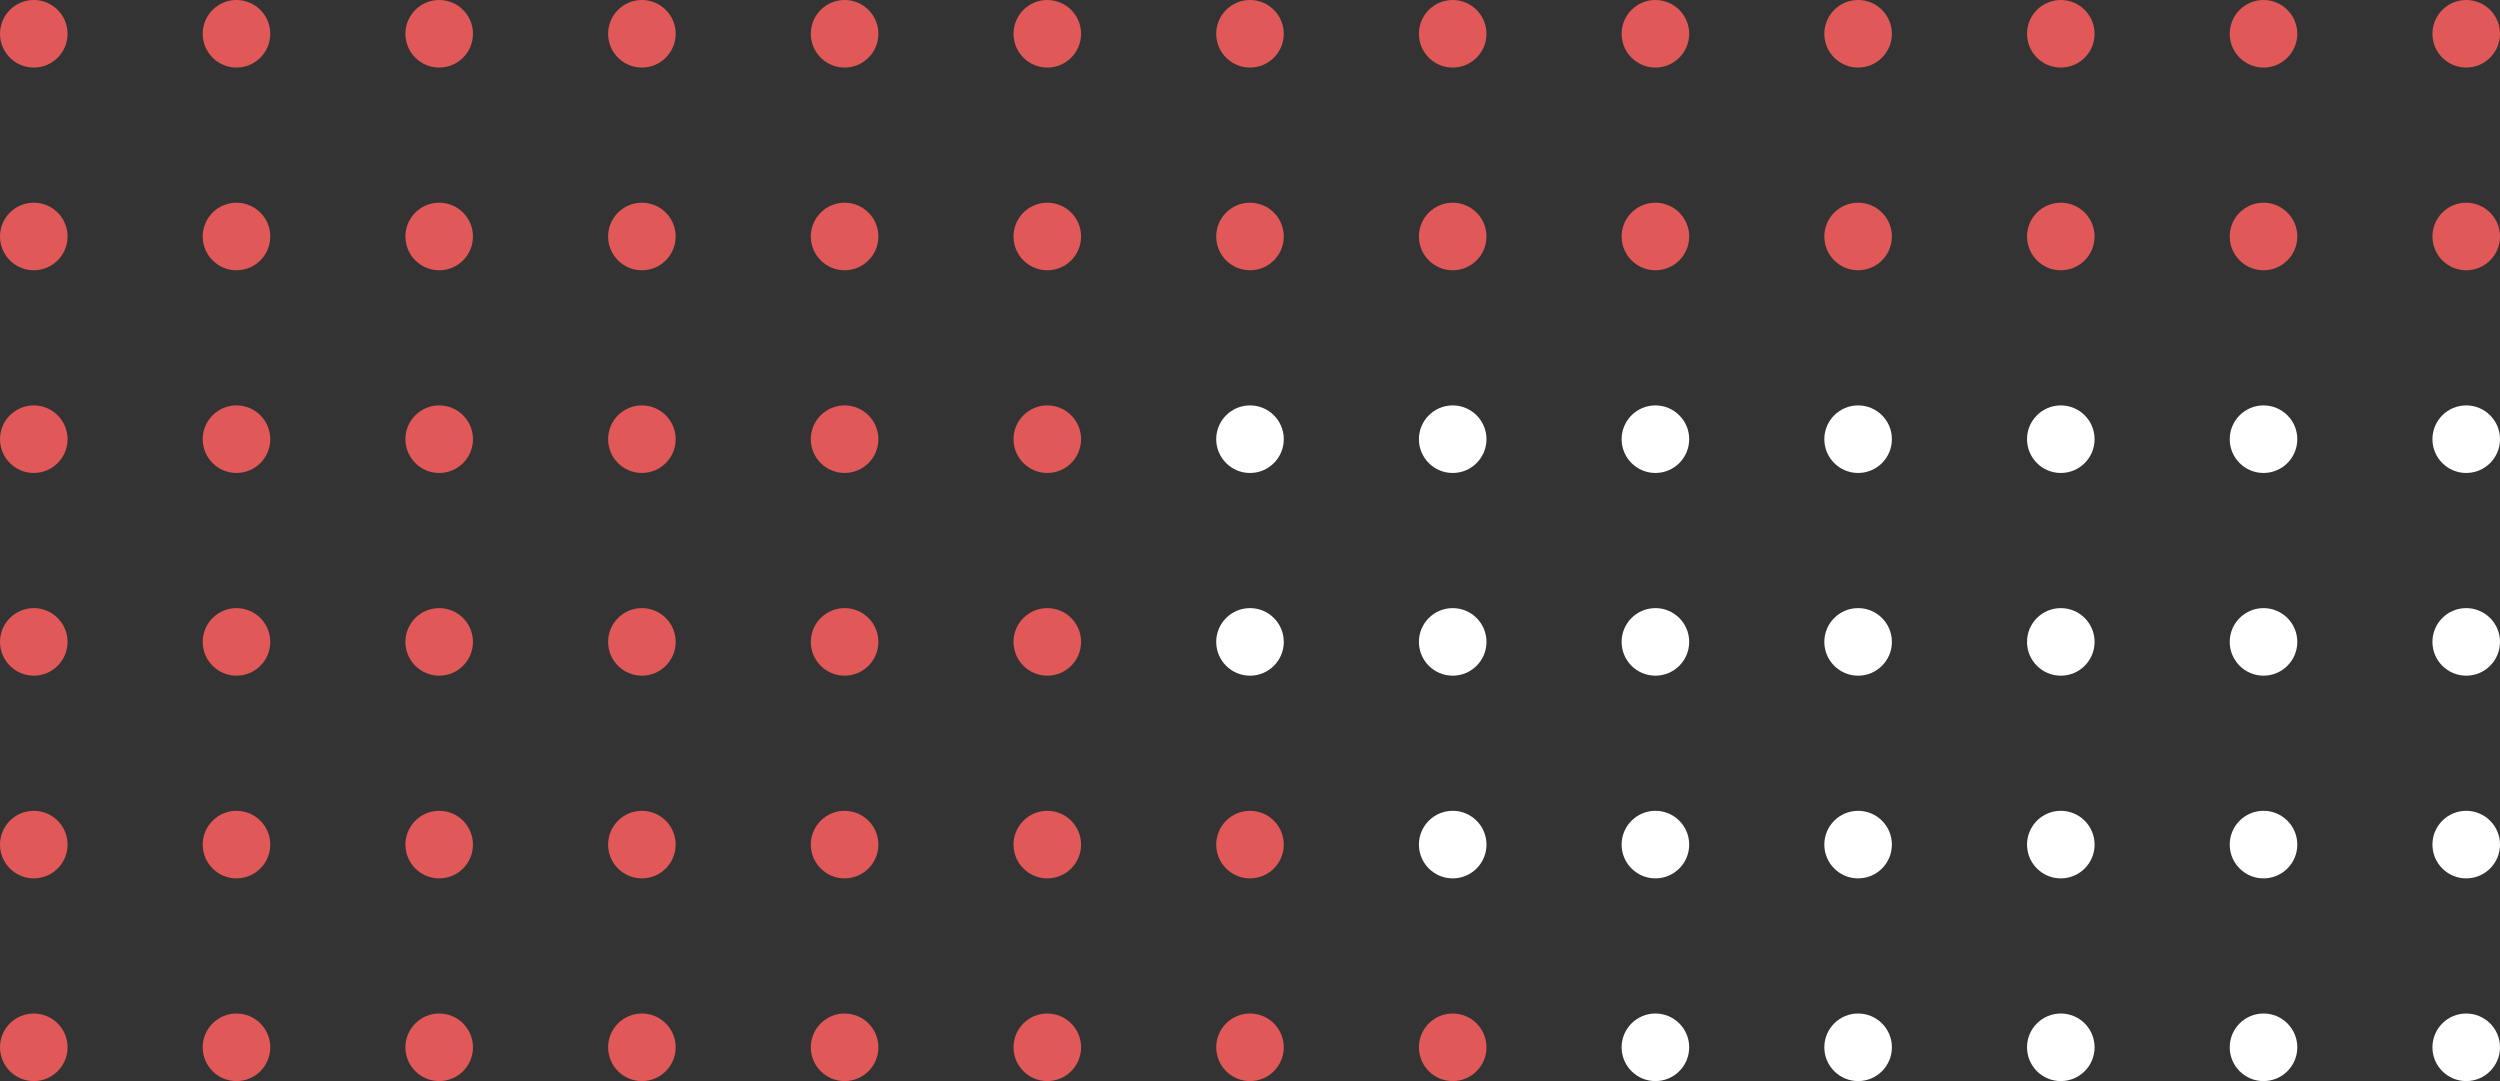 <svg height="160" viewBox="0 0 370 160" width="370" xmlns="http://www.w3.org/2000/svg"><rect x="0" y="0" width="370" height="160" fill="#333333" stroke="none"/><g fill="#E05858FF"><circle cx="5" cy="5" r="5"/>
<circle cx="35" cy="5" r="5"/>
<circle cx="65" cy="5" r="5"/>
<circle cx="95" cy="5" r="5"/>
<circle cx="125" cy="5" r="5"/><circle cx="155" cy="5" r="5"/>
<circle cx="185" cy="5" r="5"/><circle cx="215" cy="5" r="5"/>
<circle cx="245" cy="5" r="5"/><circle cx="275" cy="5" r="5"/>
<circle cx="305" cy="5" r="5"/><circle cx="335" cy="5" r="5"/>
<circle cx="365" cy="5" r="5"/><circle cx="5" cy="35" r="5"/>
<circle cx="35" cy="35" r="5"/><circle cx="65" cy="35" r="5"/>
<circle cx="95" cy="35" r="5"/><circle cx="125" cy="35" r="5"/>
<circle cx="155" cy="35" r="5"/><circle cx="185" cy="35" r="5"/>
<circle cx="215" cy="35" r="5"/><circle cx="245" cy="35" r="5"/>
<circle cx="275" cy="35" r="5"/><circle cx="305" cy="35" r="5"/>
<circle cx="335" cy="35" r="5"/><circle cx="365" cy="35" r="5"/>
</g><circle cx="5" cy="65" fill="#E05858FF" r="5"/><circle cx="35" cy="65" fill="#E05858FF" r="5"/>
<circle cx="65" cy="65" fill="#E05858FF" r="5"/><circle cx="95" cy="65" fill="#E05858FF" r="5"/>
<circle cx="125" cy="65" fill="#E05858FF" r="5"/><circle cx="155" cy="65" fill="#E05858FF" r="5"/>
<circle cx="185" cy="65" fill="#fff" r="5"/><circle cx="215" cy="65" fill="#fff" r="5"/>
<circle cx="245" cy="65" fill="#fff" r="5"/><circle cx="275" cy="65" fill="#fff" r="5"/>
<circle cx="305" cy="65" fill="#fff" r="5"/><circle cx="335" cy="65" fill="#fff" r="5"/>
<circle cx="365" cy="65" fill="#fff" r="5"/><circle cx="5" cy="95" fill="#E05858FF" r="5"/>
<circle cx="35" cy="95" fill="#E05858FF" r="5"/><circle cx="65" cy="95" fill="#E05858FF" r="5"/>
<circle cx="95" cy="95" fill="#E05858FF" r="5"/><circle cx="125" cy="95" fill="#E05858FF" r="5"/>
<circle cx="155" cy="95" fill="#E05858FF" r="5"/><circle cx="185" cy="95" fill="#fff" r="5"/>
<circle cx="215" cy="95" fill="#fff" r="5"/><circle cx="245" cy="95" fill="#fff" r="5"/>
<circle cx="275" cy="95" fill="#fff" r="5"/><circle cx="305" cy="95" fill="#fff" r="5"/>
<circle cx="335" cy="95" fill="#fff" r="5"/><circle cx="365" cy="95" fill="#fff" r="5"/>
<circle cx="5" cy="125" fill="#E05858FF" r="5"/><circle cx="35" cy="125" fill="#E05858FF" r="5"/>
<circle cx="65" cy="125" fill="#E05858FF" r="5"/><circle cx="95" cy="125" fill="#E05858FF" r="5"/>
<circle cx="125" cy="125" fill="#E05858FF" r="5"/><circle cx="155" cy="125" fill="#E05858FF" r="5"/>
<circle cx="185" cy="125" fill="#E05858FF" r="5"/><circle cx="215" cy="125" fill="#fff" r="5"/>
<circle cx="245" cy="125" fill="#fff" r="5"/><circle cx="275" cy="125" fill="#fff" r="5"/>
<circle cx="305" cy="125" fill="#fff" r="5"/><circle cx="335" cy="125" fill="#fff" r="5"/>
<circle cx="365" cy="125" fill="#fff" r="5"/><circle cx="5" cy="155" fill="#E05858FF" r="5"/>
<circle cx="35" cy="155" fill="#E05858FF" r="5"/><circle cx="65" cy="155" fill="#E05858FF" r="5"/>
<circle cx="95" cy="155" fill="#E05858FF" r="5"/><circle cx="125" cy="155" fill="#E05858FF" r="5"/>
<circle cx="155" cy="155" fill="#E05858FF" r="5"/><circle cx="185" cy="155" fill="#E05858FF" r="5"/>
<circle cx="215" cy="155" fill="#E05858FF" r="5"/><circle cx="245" cy="155" fill="#fff" r="5"/>
<circle cx="275" cy="155" fill="#fff" r="5"/><circle cx="305" cy="155" fill="#fff" r="5"/>
<circle cx="335" cy="155" fill="#fff" r="5"/><circle cx="365" cy="155" fill="#fff" r="5"/></svg>